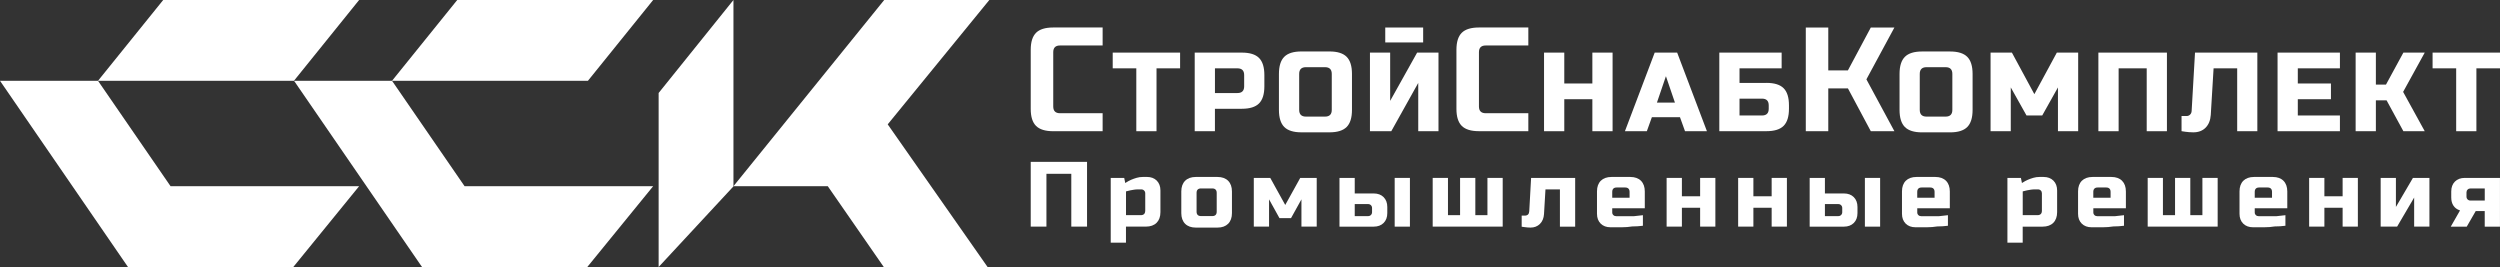 <svg width="309" height="33" viewBox="0 0 309 33" fill="none" xmlns="http://www.w3.org/2000/svg">
<rect x="0" y="0" width="309" height="33" fill="#333333" stroke="none"/>
<path d="M122.28 0H109.288L90.655 23.015H102.314L109.234 33H122.064L109.721 15.37L122.28 0Z" fill="white"/>
<path d="M80.729 0H56.514L48.454 9.985H72.669L80.729 0Z" fill="white"/>
<path d="M52.16 33H72.591L80.729 23.015H57.423L48.454 9.985H36.342L52.16 33Z" fill="white"/>
<path d="M44.387 0H20.172L12.113 9.985H36.331L44.387 0Z" fill="white"/>
<path d="M12.113 9.985H0L15.818 33H36.253L44.387 23.015H21.081L12.113 9.985Z" fill="white"/>
<path d="M81.407 11.493V33L90.655 23.036V0L81.407 11.493Z" fill="white"/>
<path d="M258.636 21.872C258.076 21.872 257.635 22.032 257.32 22.34C257.007 22.653 256.848 23.093 256.848 23.646V26.427C256.848 26.931 257 27.335 257.302 27.637C257.604 27.938 258.012 28.091 258.519 28.091H259.896C260.365 28.091 260.801 28.055 261.202 27.988C261.66 27.988 262.1 27.959 262.526 27.903V26.597L261.422 26.721H259.222C259.083 26.721 258.97 26.679 258.878 26.59C258.785 26.501 258.736 26.388 258.736 26.257V25.739H262.76V23.66C262.76 23.1 262.6 22.66 262.288 22.344C261.976 22.032 261.532 21.872 260.972 21.872H258.636ZM260.872 24.437H258.732V23.717C258.732 23.362 258.92 23.174 259.275 23.174H260.326C260.681 23.174 260.869 23.362 260.869 23.717V24.437H260.872Z" fill="white"/>
<path d="M232.384 21.989H230.5V28.013H232.384V21.989Z" fill="white"/>
<path d="M252.592 21.872H252.067C251.812 21.872 251.56 21.908 251.318 21.979C251.073 22.053 250.85 22.131 250.651 22.216C250.424 22.316 250.207 22.429 250.009 22.561L249.913 22.624L249.785 21.993H248.117V29.995H250.005V28.013H252.472C253.032 28.013 253.473 27.853 253.788 27.541C254.101 27.225 254.26 26.785 254.26 26.225V23.543C254.26 23.039 254.108 22.631 253.803 22.326C253.501 22.025 253.093 21.872 252.589 21.872H252.592ZM252.379 26.051C252.379 26.402 252.188 26.594 251.836 26.594H250.009V23.66L250.065 23.642C250.222 23.596 250.385 23.557 250.552 23.525C250.694 23.493 250.85 23.465 251.01 23.444C251.176 23.419 251.336 23.408 251.489 23.408H251.897C252.035 23.408 252.149 23.454 252.241 23.547C252.333 23.639 252.379 23.756 252.379 23.894V26.051Z" fill="white"/>
<path d="M236.874 21.872C236.313 21.872 235.873 22.032 235.557 22.34C235.245 22.653 235.085 23.093 235.085 23.646V26.427C235.085 26.927 235.238 27.335 235.539 27.637C235.841 27.938 236.249 28.091 236.757 28.091H238.134C238.602 28.091 239.039 28.055 239.44 27.988C239.898 27.988 240.338 27.959 240.764 27.903V26.597L239.66 26.721H237.459C237.321 26.721 237.207 26.679 237.115 26.59C237.023 26.501 236.973 26.392 236.973 26.257V25.739H240.998V23.66C240.998 23.103 240.838 22.66 240.526 22.344C240.213 22.032 239.77 21.872 239.213 21.872H236.874ZM236.97 24.437V23.717C236.97 23.362 237.158 23.174 237.516 23.174H238.567C238.922 23.174 239.113 23.362 239.113 23.717V24.437H236.97Z" fill="white"/>
<path d="M227.913 23.912H225.56V21.989H223.675V28.013H227.913C228.417 28.013 228.825 27.86 229.13 27.558C229.432 27.257 229.584 26.846 229.584 26.342V25.583C229.584 25.079 229.432 24.671 229.13 24.366C228.828 24.064 228.417 23.912 227.913 23.912ZM227.7 26.225C227.7 26.363 227.654 26.48 227.561 26.572C227.469 26.665 227.352 26.711 227.214 26.711H225.56V25.224H227.214C227.352 25.224 227.469 25.271 227.561 25.363C227.654 25.455 227.7 25.572 227.7 25.71V26.225Z" fill="white"/>
<path d="M218.976 24.26H216.719V21.989H214.835V28.009H216.719V25.678H218.976V28.009H220.861V21.989H218.976V24.26Z" fill="white"/>
<path d="M280.924 21.872H278.592C278.032 21.872 277.591 22.032 277.276 22.34C276.963 22.653 276.804 23.093 276.804 23.646V26.427C276.804 26.927 276.956 27.335 277.258 27.637C277.56 27.938 277.968 28.091 278.475 28.091H279.852C280.321 28.091 280.757 28.055 281.155 27.988C281.612 27.988 282.053 27.959 282.478 27.903V26.597L281.375 26.721H279.171C279.032 26.721 278.919 26.679 278.827 26.59C278.734 26.501 278.685 26.392 278.685 26.257V25.739H282.709V23.66C282.709 23.1 282.549 22.66 282.237 22.344C281.925 22.032 281.481 21.872 280.924 21.872ZM280.825 24.437H278.685V23.717C278.685 23.362 278.873 23.174 279.228 23.174H280.278C280.633 23.174 280.821 23.362 280.821 23.717V24.437H280.825Z" fill="white"/>
<path d="M296.135 25.579V21.989H294.25V28.009H296.284L298.389 24.419V28.009H300.277V21.989H298.239L296.135 25.579Z" fill="white"/>
<path d="M303.428 22.443C303.126 22.745 302.974 23.153 302.974 23.66V24.419C302.974 24.813 303.063 25.146 303.24 25.412C303.414 25.675 303.662 25.866 303.971 25.977L304.06 26.008L302.914 28.013H304.89L305.998 26.09H307.112V28.013H308.996V21.989H304.642C304.138 21.989 303.73 22.142 303.428 22.443ZM304.858 23.777C304.858 23.639 304.905 23.522 305 23.43C305.093 23.337 305.21 23.291 305.345 23.291H307.116V24.788H305.345C305.206 24.788 305.089 24.742 304.997 24.65C304.905 24.558 304.858 24.441 304.858 24.302V23.777Z" fill="white"/>
<path d="M210.136 24.26H207.882V21.989H205.994V28.009H207.882V25.678H210.136V28.009H212.02V21.989H210.136V24.26Z" fill="white"/>
<path d="M272.218 26.594H270.721V21.989H268.836V26.594H267.338V21.989H265.454V28.009H274.103V21.989H272.218V26.594Z" fill="white"/>
<path d="M289.548 24.26H287.294V21.989H285.41V28.009H287.294V25.678H289.548V28.009H291.432V21.989H289.548V24.26Z" fill="white"/>
<path d="M141.761 21.872H141.236C140.98 21.872 140.728 21.908 140.487 21.979C140.238 22.053 140.015 22.131 139.82 22.216C139.592 22.316 139.376 22.429 139.177 22.561L139.081 22.624L138.954 21.989H137.286V29.992H139.17V28.009H141.64C142.197 28.009 142.641 27.849 142.957 27.537C143.269 27.221 143.429 26.782 143.429 26.221V23.54C143.429 23.036 143.276 22.628 142.975 22.323C142.673 22.021 142.265 21.869 141.761 21.869V21.872ZM141.548 26.051C141.548 26.406 141.36 26.594 141.001 26.594H139.174V23.66L139.23 23.642C139.39 23.596 139.553 23.554 139.717 23.525C139.859 23.493 140.015 23.465 140.174 23.444C140.341 23.419 140.501 23.408 140.654 23.408H141.062C141.2 23.408 141.317 23.454 141.41 23.547C141.502 23.639 141.552 23.756 141.552 23.894V26.051H141.548Z" fill="white"/>
<path d="M158.856 25.334L157.004 21.989H154.97V28.009H156.855V24.639L158.143 26.963H159.57L160.858 24.639V28.009H162.746V21.989H160.709L158.856 25.334Z" fill="white"/>
<path d="M169.798 23.912H167.445V21.989H165.56V28.013H169.798C170.302 28.013 170.71 27.86 171.015 27.558C171.317 27.257 171.47 26.846 171.47 26.342V25.583C171.47 25.079 171.317 24.671 171.015 24.366C170.714 24.064 170.302 23.912 169.798 23.912ZM169.585 26.225C169.585 26.363 169.539 26.48 169.447 26.572C169.354 26.665 169.237 26.711 169.099 26.711H167.445V25.224H169.099C169.237 25.224 169.354 25.271 169.447 25.363C169.539 25.455 169.585 25.572 169.585 25.71V26.225Z" fill="white"/>
<path d="M150.481 21.872H147.798C147.237 21.872 146.797 22.032 146.481 22.344C146.169 22.656 146.009 23.1 146.009 23.66V26.342C146.009 26.902 146.169 27.342 146.481 27.658C146.793 27.97 147.237 28.13 147.798 28.13H150.481C151.042 28.13 151.482 27.97 151.797 27.658C152.11 27.342 152.269 26.902 152.269 26.342V23.66C152.269 23.103 152.11 22.66 151.797 22.344C151.485 22.032 151.042 21.872 150.481 21.872ZM150.385 26.165C150.385 26.519 150.197 26.707 149.842 26.707H148.44C148.085 26.707 147.897 26.519 147.897 26.165V23.834C147.897 23.479 148.085 23.291 148.44 23.291H149.842C150.193 23.291 150.385 23.486 150.385 23.834V26.165Z" fill="white"/>
<path d="M127.398 28.009H129.339V21.482H132.413V28.009H134.358V20.006H127.398V28.009Z" fill="white"/>
<path d="M174.266 21.989H172.382V28.013H174.266V21.989Z" fill="white"/>
<path d="M201.508 21.872H199.176C198.616 21.872 198.176 22.032 197.86 22.34C197.548 22.653 197.388 23.093 197.388 23.646V26.427C197.388 26.927 197.54 27.335 197.842 27.637C198.144 27.938 198.552 28.091 199.059 28.091H200.436C200.905 28.091 201.341 28.055 201.739 27.988C202.197 27.988 202.637 27.959 203.063 27.903V26.597L201.959 26.721H199.759C199.62 26.721 199.507 26.679 199.414 26.59C199.318 26.501 199.272 26.392 199.272 26.257V25.739H203.297V23.66C203.297 23.103 203.137 22.66 202.825 22.344C202.513 22.032 202.069 21.872 201.508 21.872ZM199.272 24.437V23.717C199.272 23.362 199.46 23.174 199.819 23.174H200.869C201.224 23.174 201.416 23.362 201.416 23.717V24.437H199.272Z" fill="white"/>
<path d="M189.016 26.111C188.998 26.466 188.81 26.65 188.469 26.65H188.079V28.023C188.189 28.041 188.302 28.055 188.419 28.069C188.537 28.084 188.661 28.098 188.796 28.112C188.931 28.122 189.055 28.13 189.168 28.13C189.644 28.13 190.034 27.977 190.336 27.676C190.641 27.374 190.808 26.963 190.84 26.455L191.021 23.408H192.806V28.013H194.691V21.989H189.243L189.016 26.111Z" fill="white"/>
<path d="M183.848 26.594H182.351V21.989H180.466V26.594H178.969V21.989H177.08V28.009H185.733V21.989H183.848V26.594Z" fill="white"/>
<path d="M137.531 8.446H140.448V16.218H142.946V8.446H145.86V6.502H137.531V8.446Z" fill="white"/>
<path d="M156.276 10.667V9.28C156.276 8.308 156.056 7.602 155.616 7.162C155.176 6.722 154.47 6.502 153.497 6.502H147.666V16.218H150.165V13.444H153.497C154.47 13.444 155.176 13.224 155.616 12.784C156.056 12.344 156.276 11.639 156.276 10.667ZM153.778 10.667C153.778 11.223 153.501 11.5 152.944 11.5H150.168V8.446H152.944C153.501 8.446 153.778 8.723 153.778 9.28V10.667Z" fill="white"/>
<path d="M167.104 13.579V9.138C167.104 8.166 166.884 7.46 166.444 7.02C166.004 6.58 165.298 6.36 164.325 6.36H160.854C159.882 6.36 159.176 6.58 158.736 7.02C158.296 7.46 158.076 8.166 158.076 9.138V13.579C158.076 14.551 158.296 15.257 158.736 15.697C159.176 16.136 159.882 16.356 160.854 16.356H164.325C165.298 16.356 166.004 16.136 166.444 15.697C166.884 15.257 167.104 14.551 167.104 13.579ZM164.606 13.579C164.606 14.136 164.329 14.412 163.772 14.412H161.412C160.858 14.412 160.578 14.136 160.578 13.579V9.138C160.578 8.584 160.854 8.304 161.412 8.304H163.772C164.329 8.304 164.606 8.581 164.606 9.138V13.579Z" fill="white"/>
<path d="M177.797 16.218V6.502H175.157L171.824 12.469V6.502H169.326V16.218H171.963L175.295 10.248V16.218H177.797Z" fill="white"/>
<path d="M199.315 16.218V6.502H196.816V10.319H193.345V6.502H190.843V16.218H193.345V12.263H196.816V16.218H199.315Z" fill="white"/>
<path d="M208.269 16.218H210.977L207.297 6.502H204.521L200.841 16.218H203.549L204.173 14.483H207.644L208.269 16.218ZM204.798 12.678L205.909 9.418L207.02 12.678H204.798Z" fill="white"/>
<path d="M218.337 10.248H215.005V8.442H220.211V6.499H212.507V16.214H218.337C219.31 16.214 220.016 15.995 220.456 15.555C220.896 15.115 221.116 14.409 221.116 13.437V13.022C221.116 12.05 220.896 11.344 220.456 10.904C220.016 10.464 219.31 10.244 218.337 10.244V10.248ZM218.614 13.441C218.614 13.997 218.338 14.274 217.78 14.274H215.005V12.192H217.78C218.338 12.192 218.614 12.469 218.614 13.025V13.441Z" fill="white"/>
<path d="M231.231 3.402L228.402 8.698H225.975V3.402H223.196V16.218H225.975V10.922H228.402L231.231 16.218H234.148L230.688 9.808L234.148 3.402H231.231Z" fill="white"/>
<path d="M241.033 6.364H237.562C236.59 6.364 235.884 6.584 235.444 7.024C235.004 7.463 234.783 8.169 234.783 9.141V13.582C234.783 14.554 235.004 15.26 235.444 15.7C235.884 16.14 236.59 16.36 237.562 16.36H241.033C242.006 16.36 242.712 16.14 243.152 15.7C243.592 15.26 243.812 14.554 243.812 13.582V9.141C243.812 8.169 243.592 7.463 243.152 7.024C242.712 6.584 242.006 6.364 241.033 6.364ZM241.31 13.579C241.31 14.136 241.033 14.412 240.476 14.412H238.116C237.562 14.412 237.282 14.136 237.282 13.579V9.138C237.282 8.584 237.559 8.304 238.116 8.304H240.476C241.033 8.304 241.31 8.581 241.31 9.138V13.579Z" fill="white"/>
<path d="M256.862 16.218V6.502H254.225L251.446 11.639L248.671 6.502H246.034V16.218H248.532V10.805L250.477 14.274H252.418L254.363 10.805V16.218H256.862Z" fill="white"/>
<path d="M267.832 16.218V6.502H259.36V16.218H261.862V8.446H265.333V16.218H267.832Z" fill="white"/>
<path d="M279.007 16.218V6.502H271.303L270.887 13.717C270.877 13.895 270.816 14.04 270.699 14.161C270.582 14.281 270.437 14.341 270.263 14.341H269.638V16.214C269.787 16.243 269.943 16.264 270.11 16.285C270.249 16.303 270.405 16.321 270.575 16.335C270.745 16.349 270.919 16.356 271.097 16.356C271.729 16.356 272.232 16.165 272.612 15.782C272.992 15.399 273.205 14.874 273.251 14.207L273.599 8.446H276.516V16.218H279.015H279.007Z" fill="white"/>
<path d="M289.214 14.274H284.008V12.263H288.104V10.319H284.008V8.446H289.214V6.502H281.506V16.218H289.214V14.274Z" fill="white"/>
<path d="M300.667 6.502V8.446H303.584V16.218H306.083V8.446H309V6.502H300.667Z" fill="white"/>
<path d="M175.902 3.402H171.218V5.246H175.902V3.402Z" fill="white"/>
<path d="M128.058 4.054C127.618 4.491 127.398 5.19 127.398 6.151V13.469C127.398 14.43 127.618 15.129 128.058 15.565C128.498 16.002 129.205 16.218 130.177 16.218H136.285V13.994H131.015C130.461 13.994 130.181 13.717 130.181 13.164V6.452C130.181 5.899 130.457 5.622 131.015 5.622H136.285V3.398H130.177C129.205 3.398 128.498 3.615 128.058 4.051V4.054Z" fill="white"/>
<path d="M182.794 16.218H188.902V13.994H183.632C183.078 13.994 182.798 13.717 182.798 13.164V6.452C182.798 5.899 183.075 5.622 183.632 5.622H188.902V3.398H182.794C181.822 3.398 181.116 3.615 180.676 4.051C180.236 4.487 180.015 5.186 180.015 6.147V13.465C180.015 14.427 180.236 15.125 180.676 15.562C181.116 15.998 181.822 16.214 182.794 16.214V16.218Z" fill="white"/>
<path d="M294.981 12.401L297.058 16.218H299.698L297.026 11.358L299.698 6.502H297.058L294.907 10.457H293.658V6.502H291.156V16.218H293.658V12.401H294.981Z" fill="white"/>
</svg>
